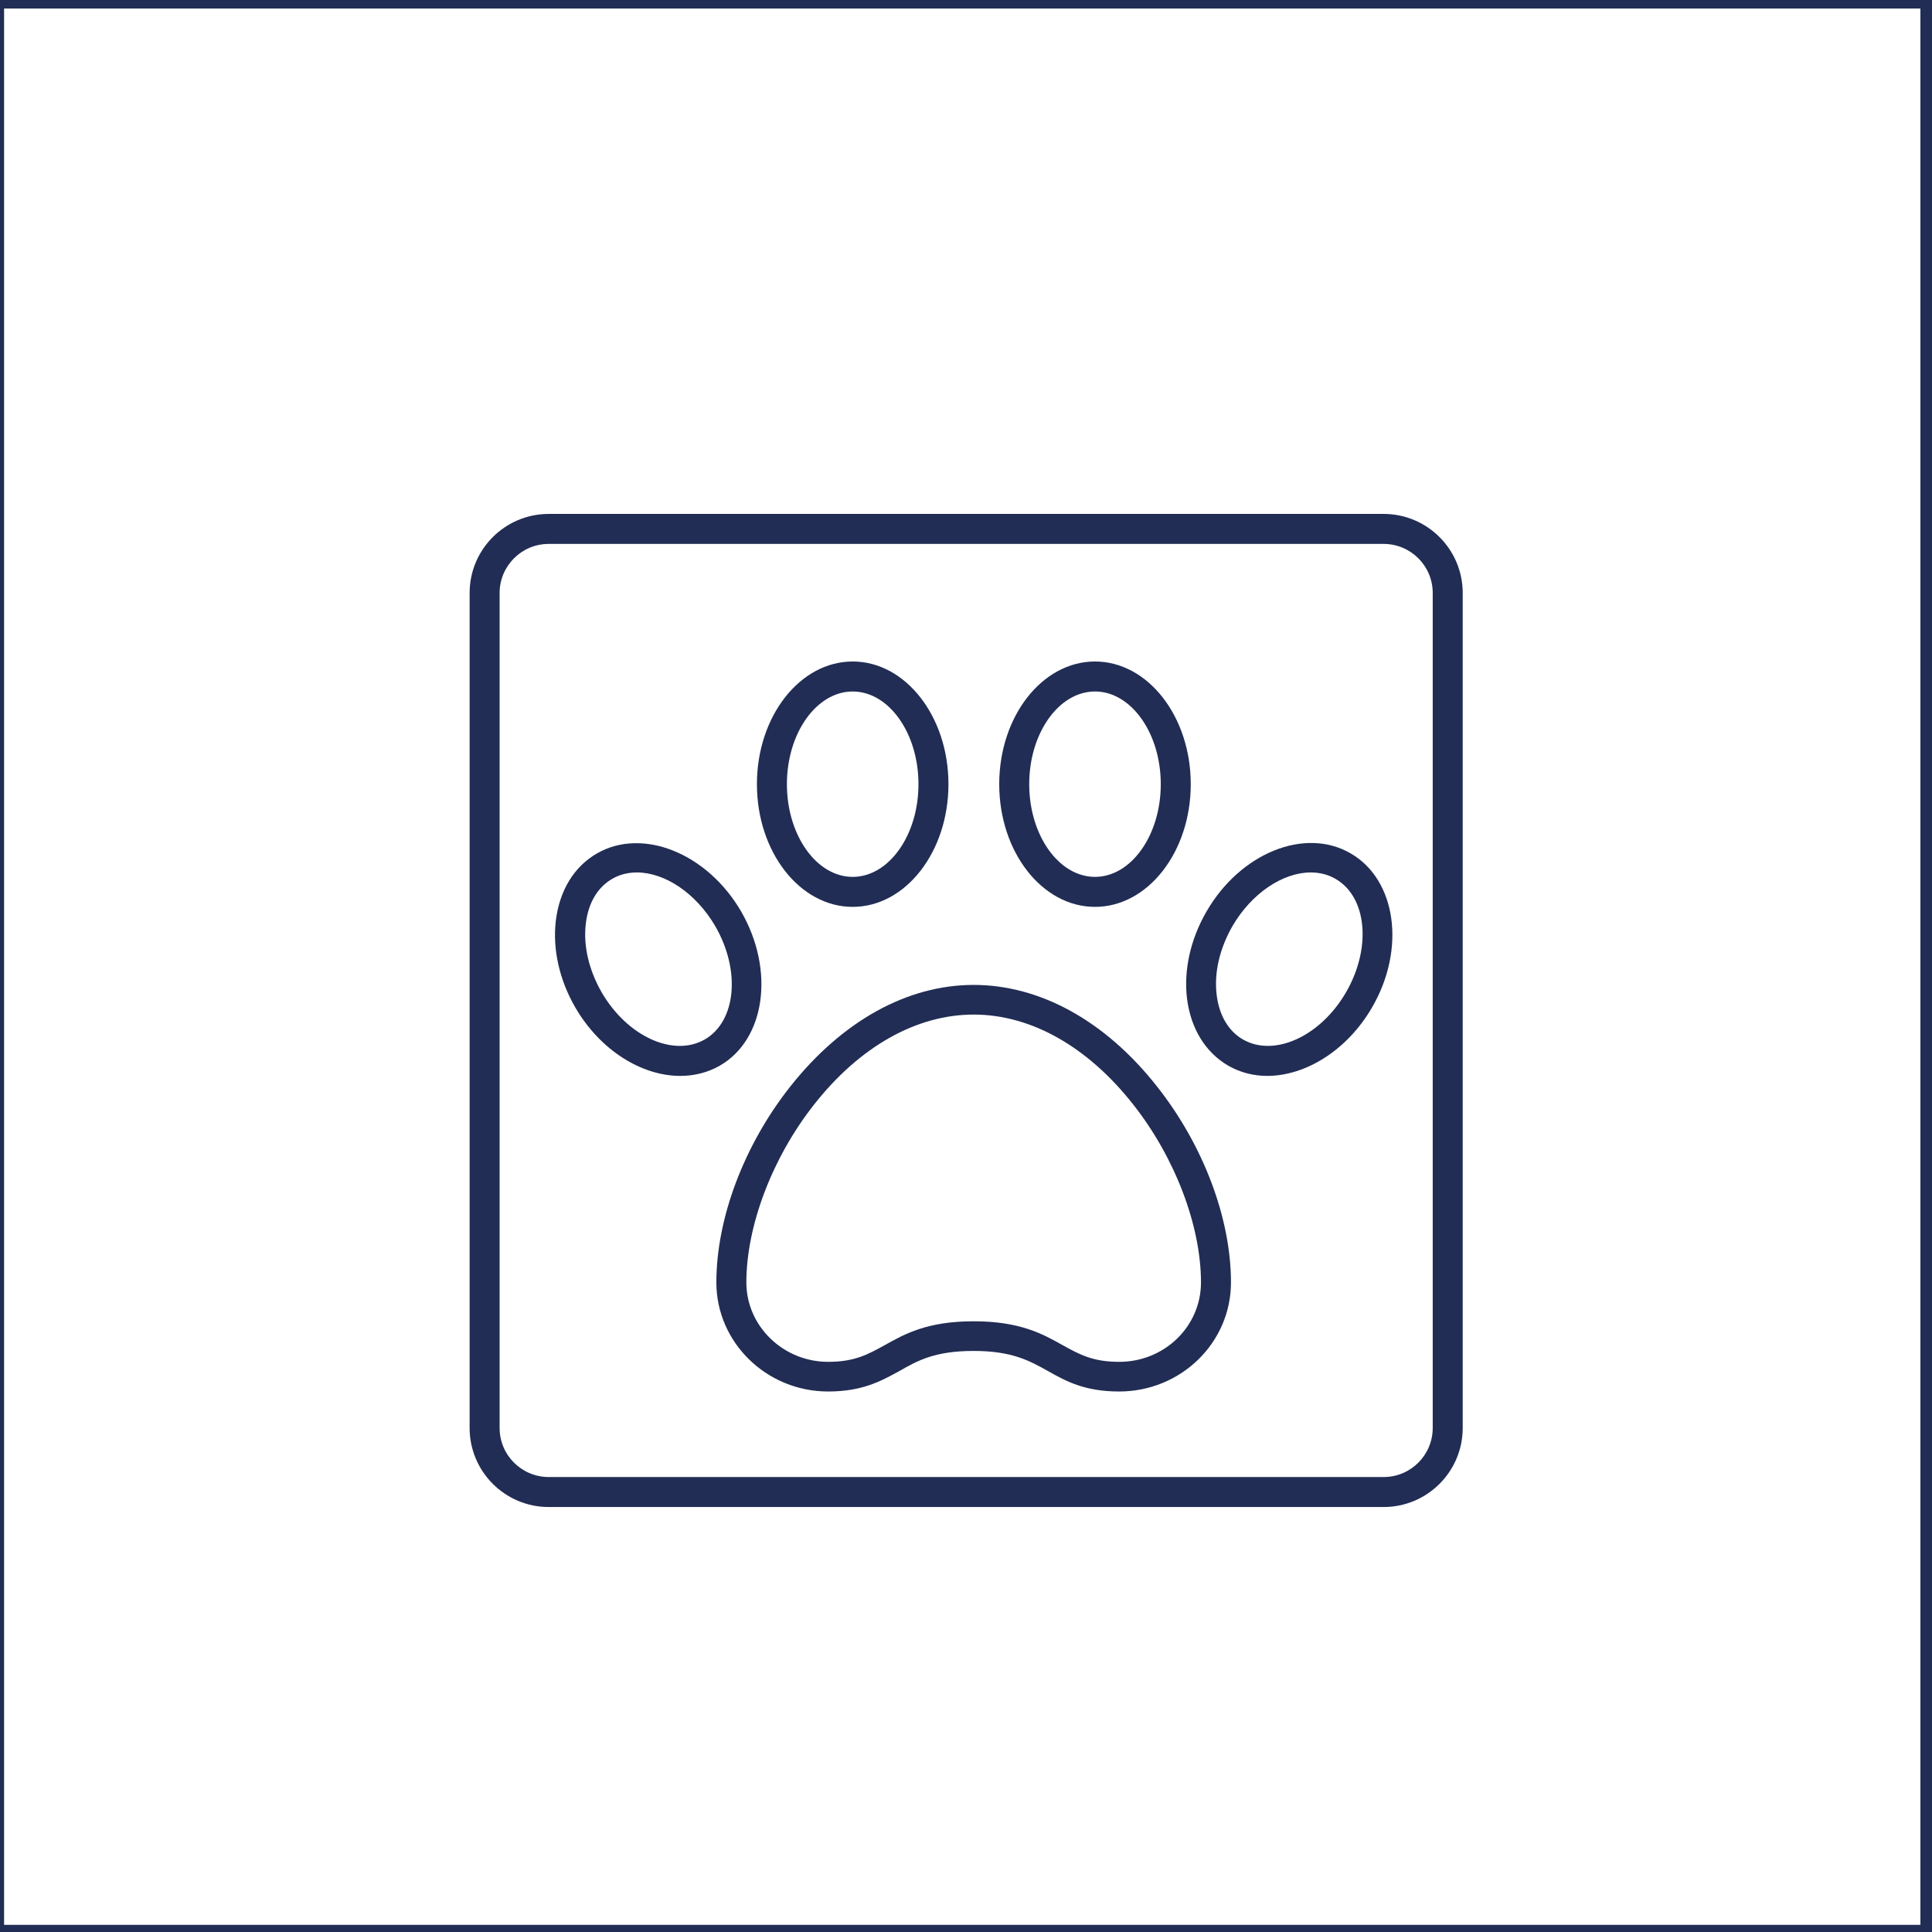 <?xml version="1.0" encoding="UTF-8"?><svg id="Ebene_1" xmlns="http://www.w3.org/2000/svg" viewBox="0 0 56.69 56.69"><defs><style>.cls-1{fill:none;stroke:#212d54;stroke-miterlimit:10;stroke-width:.5px;}.cls-2{fill:#212d54;}</style></defs><path class="cls-2" d="m40.6,44.22h-24.5c-1.28,0-2.32-1.04-2.32-2.32v-24.5c0-1.28,1.04-2.32,2.32-2.32h24.5c1.28,0,2.32,1.04,2.32,2.32v24.5c0,1.28-1.04,2.32-2.32,2.32ZM16.1,15.96c-.8,0-1.44.65-1.44,1.44v24.5c0,.8.65,1.44,1.44,1.44h24.5c.8,0,1.44-.65,1.44-1.44v-24.5c0-.8-.65-1.44-1.44-1.44h-24.5Z"/><path class="cls-2" d="m32.84,40.83c-1.01,0-1.56-.3-2.09-.6-.54-.3-1.05-.59-2.18-.59s-1.64.28-2.18.59c-.53.29-1.08.6-2.09.6-1.81,0-3.28-1.44-3.28-3.2,0-1.88.81-4.03,2.17-5.75,1.52-1.92,3.43-2.98,5.38-2.98s3.87,1.06,5.38,2.98c1.36,1.72,2.17,3.87,2.17,5.75,0,1.77-1.47,3.2-3.28,3.2Zm-4.27-2.06c1.36,0,2.02.37,2.61.7.49.27.88.49,1.66.49,1.33,0,2.4-1.04,2.4-2.33,0-1.66-.76-3.66-1.98-5.21-1.34-1.71-3.01-2.65-4.69-2.65s-3.35.94-4.69,2.65c-1.22,1.55-1.98,3.55-1.98,5.21,0,1.28,1.08,2.33,2.4,2.33.78,0,1.17-.22,1.66-.49.59-.33,1.25-.7,2.61-.7Z"/><path class="cls-2" d="m25.02,26.61c-1.55,0-2.81-1.61-2.81-3.6s1.26-3.6,2.81-3.6,2.81,1.61,2.81,3.6-1.26,3.6-2.81,3.6Zm0-6.32c-1.06,0-1.93,1.22-1.93,2.72s.87,2.72,1.93,2.72,1.93-1.22,1.93-2.72-.87-2.72-1.93-2.72Z"/><path class="cls-2" d="m32.13,26.61c-1.55,0-2.81-1.61-2.81-3.6s1.26-3.6,2.81-3.6,2.81,1.61,2.81,3.6-1.26,3.6-2.81,3.6Zm0-6.32c-1.06,0-1.93,1.22-1.93,2.72s.87,2.72,1.93,2.72,1.93-1.22,1.93-2.72-.87-2.72-1.93-2.72Z"/><path class="cls-2" d="m37.19,31.57c-.41,0-.8-.1-1.15-.3-.67-.39-1.1-1.09-1.21-1.97-.1-.83.1-1.74.57-2.55.99-1.72,2.89-2.49,4.23-1.71,1.34.77,1.63,2.8.63,4.52h0c-.73,1.26-1.95,2.01-3.08,2.01Zm1.27-5.97c-.81,0-1.73.6-2.3,1.58-.37.65-.54,1.36-.46,2.01.07.6.35,1.07.77,1.31.92.53,2.28-.09,3.03-1.39.75-1.3.61-2.79-.31-3.32-.22-.13-.47-.19-.73-.19Zm1.42,3.73h0,0Z"/><path class="cls-2" d="m19.96,31.57c-1.13,0-2.35-.75-3.08-2.01-.47-.81-.67-1.72-.57-2.55.11-.88.53-1.58,1.21-1.97,1.34-.77,3.24,0,4.23,1.71h0c.99,1.72.71,3.75-.63,4.52-.35.2-.75.3-1.15.3Zm-1.27-5.97c-.26,0-.51.06-.73.19-.43.25-.7.71-.77,1.31-.08.65.09,1.36.46,2.01.75,1.3,2.11,1.92,3.03,1.39.92-.53,1.06-2.02.31-3.32h0c-.57-.98-1.49-1.58-2.3-1.58Z"/><rect class="cls-1" x="-.13" width="56.73" height="56.73"/></svg>